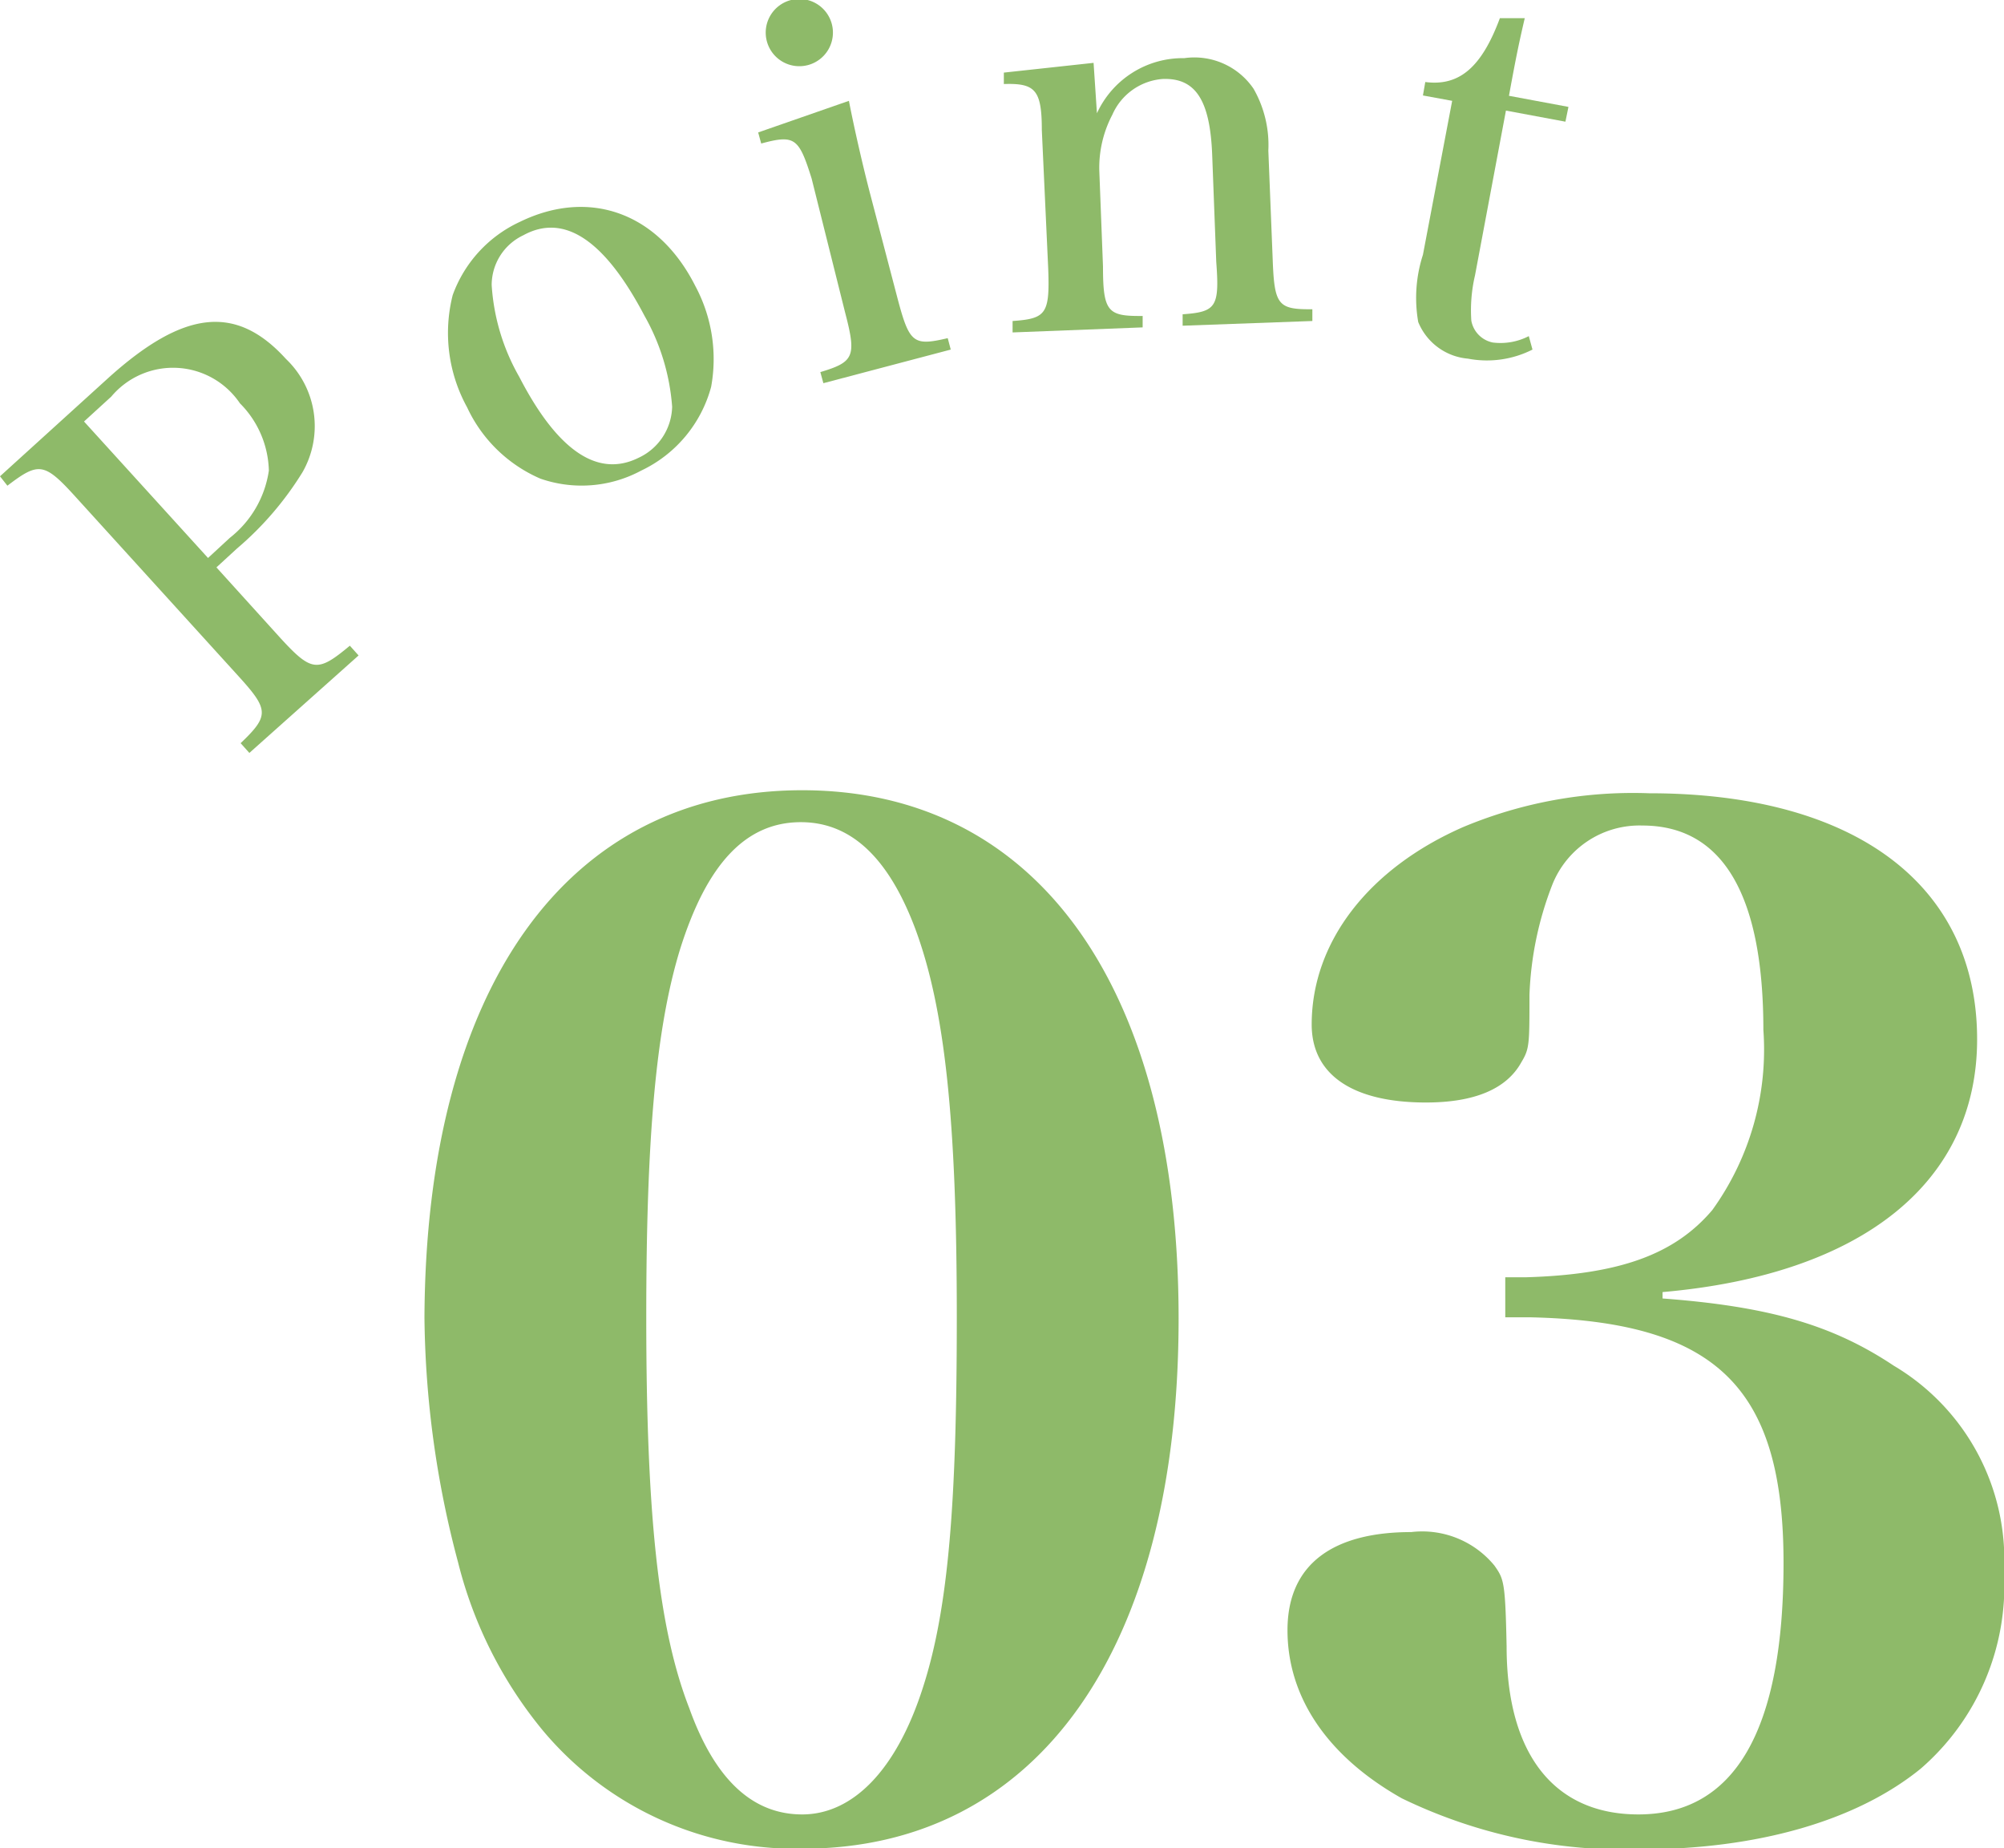 <svg xmlns="http://www.w3.org/2000/svg" viewBox="0 0 59.63 54.98"><defs><style>.cls-1{fill:#8eba69;}</style></defs><g id="レイヤー_2" data-name="レイヤー 2"><g id="voice"><path class="cls-1" d="M23.87,23.51c7,0,11.2,5.88,11.2,15.72S30.87,55,23.87,55a9.82,9.82,0,0,1-7.72-3.52,12.69,12.69,0,0,1-2.52-5,29.22,29.22,0,0,1-1-7.27C12.67,29.39,16.87,23.51,23.87,23.51ZM20.51,50.82c.76,2.12,1.88,3.16,3.36,3.16s2.8-1.28,3.6-3.8c.76-2.36,1-5.56,1-11,0-5.88-.36-9.2-1.24-11.56-.8-2.12-1.92-3.16-3.4-3.16-1.64,0-2.8,1.24-3.6,3.8-.72,2.36-1,5.64-1,10.92C19.23,45.06,19.59,48.46,20.51,50.82Z"/><path class="cls-1" d="M49.47,38.63c3.2.24,5.08.8,6.88,2a6.72,6.72,0,0,1,3.28,6.15,7.2,7.2,0,0,1-2.48,5.84c-1.92,1.56-4.88,2.4-8.36,2.4a15.22,15.22,0,0,1-7.08-1.52c-2.2-1.24-3.4-3-3.4-5s1.4-2.92,3.68-2.92a2.78,2.78,0,0,1,2.48,1c.28.4.32.48.36,2.4,0,3.24,1.44,5,3.92,5,2.88,0,4.32-2.52,4.32-7.48,0-5.24-2-7.19-7.56-7.31l-.72,0V38h.6c2.8-.08,4.44-.68,5.56-2a8.16,8.16,0,0,0,1.52-5.36c0-4-1.2-6.08-3.6-6.08a2.79,2.79,0,0,0-2.68,1.76,10,10,0,0,0-.68,3.28c0,1.48,0,1.6-.24,2-.44.8-1.4,1.2-2.84,1.2-2.2,0-3.4-.84-3.4-2.32,0-2.44,1.68-4.64,4.52-5.88a13.08,13.08,0,0,1,5.52-1c6.12,0,9.76,2.72,9.76,7.32,0,4.24-3.4,7-9.36,7.52Z"/><path class="cls-1" d="M8.36,19c.92,1,1.1,1,2.05.21l.26.29L7.42,22.4l-.26-.29c.86-.82.84-1-.07-2L2.22,14.75c-.91-1-1.08-1-2-.3L0,14.17l3.25-2.95c2.23-2,3.78-2.17,5.26-.54A2.76,2.76,0,0,1,9,14.05a9.53,9.53,0,0,1-1.95,2.27l-.61.56ZM6.84,16A3.11,3.11,0,0,0,8,14,2.93,2.93,0,0,0,7.14,12a2.4,2.4,0,0,0-3.83-.2l-.81.74,3.69,4.06Z"/><path class="cls-1" d="M13.47,8.78a3.84,3.84,0,0,1,2-2.18c2.05-1,4.11-.29,5.22,1.91a4.6,4.6,0,0,1,.47,3A3.87,3.87,0,0,1,19.08,14a3.74,3.74,0,0,1-3,.24,4.27,4.27,0,0,1-2.18-2.12A4.59,4.59,0,0,1,13.47,8.78ZM19,13.62a1.72,1.72,0,0,0,1-1.52,6.45,6.45,0,0,0-.82-2.7C18,7.15,16.79,6.33,15.57,7a1.64,1.64,0,0,0-.94,1.48,6.29,6.29,0,0,0,.82,2.73C16.57,13.38,17.77,14.23,19,13.62Z"/><path class="cls-1" d="M25.26,3c.16.83.43,2,.64,2.8l.81,3.09c.35,1.32.47,1.41,1.49,1.17l.09.34-3.79,1-.09-.33c1-.3,1.08-.46.74-1.76l-1-4C23.77,4.1,23.65,4,22.65,4.27l-.09-.33ZM23.54,0a1,1,0,0,1,1.21.71A1,1,0,1,1,23.54,0Z"/><path class="cls-1" d="M32.64,3.37a2.81,2.81,0,0,1,2.6-1.64,2.13,2.13,0,0,1,2.06.91,3.37,3.37,0,0,1,.44,1.84l.13,3.25c.05,1.35.16,1.48,1.18,1.47l0,.35-3.86.14V9.35c1-.07,1.1-.22,1-1.56l-.12-3.16c-.06-1.66-.5-2.32-1.48-2.28A1.78,1.78,0,0,0,33.1,3.41a3.39,3.39,0,0,0-.39,1.66l.11,2.86c0,1.36.15,1.48,1.18,1.47l0,.34-3.87.15V9.55c1-.07,1.11-.21,1.06-1.56L31,3.87c0-1.2-.2-1.4-1.13-1.37V2.16l2.67-.29Z"/><path class="cls-1" d="M43.89,8.19a4.56,4.56,0,0,0-.11,1.35.81.81,0,0,0,.64.65A1.84,1.84,0,0,0,45.49,10l.11.4a3,3,0,0,1-1.92.27A1.76,1.76,0,0,1,42.2,9.58a4.17,4.17,0,0,1,.14-2L43.21,3l-.87-.16.07-.4c1,.13,1.67-.42,2.22-1.9h.74c-.16.69-.25,1.1-.47,2.31l1.77.33-.09.44-1.77-.33Z"/></g></g></svg>